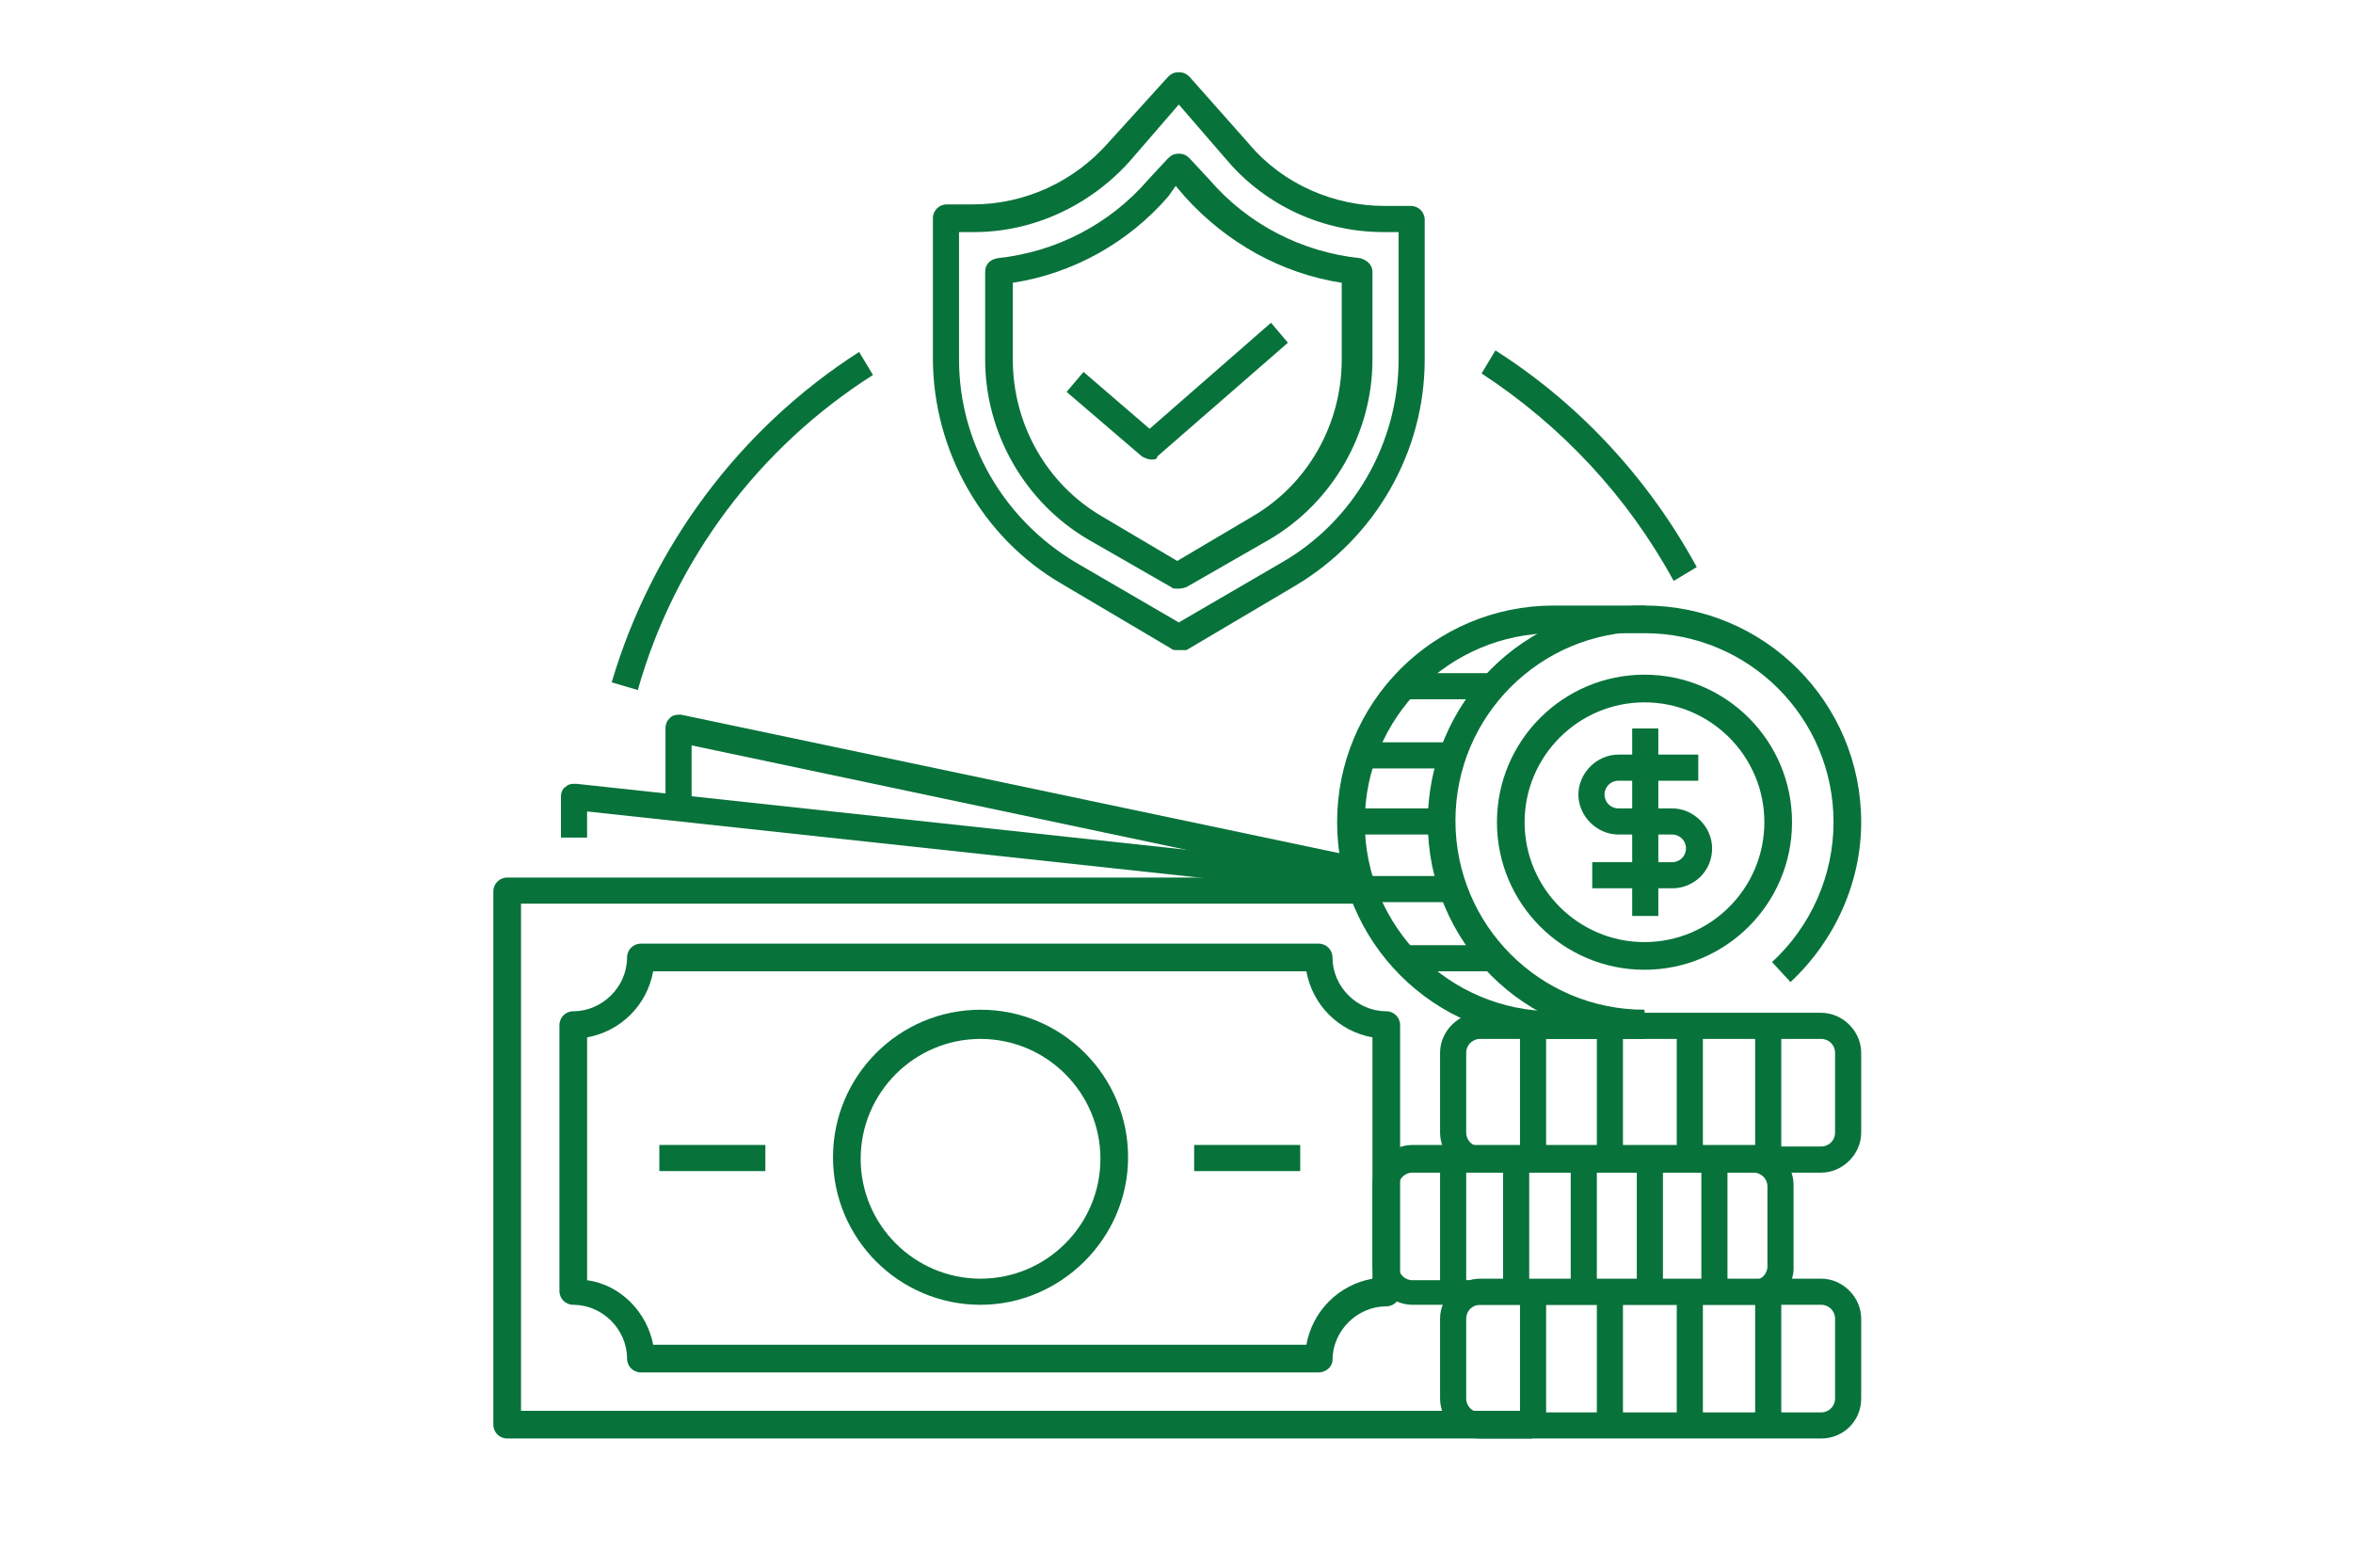 <?xml version="1.0" encoding="utf-8"?>
<!-- Generator: Adobe Illustrator 25.1.0, SVG Export Plug-In . SVG Version: 6.00 Build 0)  -->
<svg version="1.1" id="Ebene_1" xmlns="http://www.w3.org/2000/svg" xmlns:xlink="http://www.w3.org/1999/xlink" x="0px" y="0px"
	 viewBox="0 0 153.1 102" style="enable-background:new 0 0 153.1 102;" xml:space="preserve">
<style type="text/css">
	.st0{fill:#08723B;}
</style>
<g id="XMLID_1_">
	<g id="XMLID_4246_">
		<g id="XMLID_945_">
			<path id="XMLID_926_" class="st0" d="M41.5,44.9l-1.7-0.5c2.6-8.8,8.3-16.5,16.1-21.5l0.9,1.5C49.4,29.1,43.9,36.4,41.5,44.9z"/>
		</g>
		<g id="XMLID_91_">
			<path id="XMLID_925_" class="st0" d="M108.9,37.8c-3-5.5-7.3-10.1-12.5-13.5l0.9-1.5c5.5,3.5,10,8.4,13.1,14.1L108.9,37.8z"/>
		</g>
		<g id="XMLID_623_">
			<g id="XMLID_906_">
				<path id="XMLID_3098_" class="st0" d="M76.6,42.3c-0.2,0-0.3,0-0.4-0.1L69.1,38c-5.2-3-8.4-8.7-8.4-14.7v-9.1
					c0-0.5,0.4-0.9,0.9-0.9h1.7c3.4,0,6.6-1.5,8.8-4L76,5c0.2-0.2,0.4-0.3,0.7-0.3c0.3,0,0.5,0.1,0.7,0.3l3.9,4.4
					c2.2,2.6,5.5,4,8.8,4h1.7c0.5,0,0.9,0.4,0.9,0.9v9.1c0,6-3.2,11.6-8.4,14.7l-7.1,4.2C76.9,42.3,76.8,42.3,76.6,42.3L76.6,42.3z
					 M62.4,15.1v8.3c0,5.4,2.9,10.4,7.6,13.2l6.7,3.9l6.7-3.9c4.7-2.7,7.6-7.8,7.6-13.2v-8.3H90c-3.9,0-7.6-1.7-10.1-4.6l-3.2-3.7
					l-3.2,3.7c-2.6,2.9-6.3,4.6-10.1,4.6H62.4z M76.6,38.3c-0.2,0-0.3,0-0.4-0.1l-5.4-3.1c-4.1-2.4-6.7-6.9-6.7-11.7v-5.7
					c0-0.5,0.3-0.8,0.8-0.9c3.8-0.4,7.3-2.2,9.8-5.1l1.3-1.4c0.2-0.2,0.4-0.3,0.7-0.3c0.3,0,0.5,0.1,0.7,0.3l1.3,1.4
					c2.5,2.9,6,4.7,9.8,5.1c0.4,0.1,0.8,0.4,0.8,0.9v5.7c0,4.8-2.6,9.3-6.7,11.7l-5.4,3.1C76.9,38.3,76.8,38.3,76.6,38.3z
					 M65.9,18.4v5c0,4.2,2.2,8.1,5.8,10.2l4.9,2.9l4.9-2.9c3.6-2.1,5.8-6,5.8-10.2v-5c-3.9-0.6-7.5-2.6-10.2-5.6l-0.6-0.7L76,12.8
					C73.4,15.8,69.8,17.8,65.9,18.4z"/>
			</g>
		</g>
		<g id="XMLID_700_">
			<g id="XMLID_1755_">
				<path id="XMLID_3095_" class="st0" d="M99.7,93.6H33c-0.5,0-0.9-0.4-0.9-0.9V58c0-0.5,0.4-0.9,0.9-0.9h55.7v1.7H33.9v33h65.8
					V93.6z"/>
			</g>
			<g id="XMLID_705_">
				<path id="XMLID_3092_" class="st0" d="M85.8,89.3H41.7c-0.5,0-0.9-0.4-0.9-0.9c0-1.9-1.6-3.5-3.5-3.5c-0.5,0-0.9-0.4-0.9-0.9
					V66.7c0-0.5,0.4-0.9,0.9-0.9c1.9,0,3.5-1.6,3.5-3.5c0-0.5,0.4-0.9,0.9-0.9h44.1c0.5,0,0.9,0.4,0.9,0.9c0,1.9,1.6,3.5,3.5,3.5
					c0.5,0,0.9,0.4,0.9,0.9v17.4c0,0.5-0.4,0.9-0.9,0.9c-1.9,0-3.5,1.6-3.5,3.5C86.7,88.9,86.3,89.3,85.8,89.3z M42.5,87.5H85
					c0.4-2.2,2.1-3.9,4.3-4.3V67.5c-2.2-0.4-3.9-2.1-4.3-4.3H42.5c-0.4,2.2-2.1,3.9-4.3,4.3v15.8C40.4,83.6,42.1,85.4,42.5,87.5
					L42.5,87.5z"/>
			</g>
			<g id="XMLID_704_">
				<path id="XMLID_3089_" class="st0" d="M63.8,84.9c-5.3,0-9.6-4.3-9.6-9.6s4.3-9.6,9.6-9.6s9.6,4.3,9.6,9.6S69,84.9,63.8,84.9z
					 M63.8,67.6c-4.3,0-7.8,3.5-7.8,7.8s3.5,7.8,7.8,7.8s7.8-3.5,7.8-7.8S68.1,67.6,63.8,67.6z"/>
			</g>
			<g id="XMLID_703_">
				<path id="XMLID_3088_" class="st0" d="M42.9,74.5h6.9v1.7h-6.9V74.5z"/>
			</g>
			<g id="XMLID_702_">
				<path id="XMLID_3087_" class="st0" d="M77.7,74.5h6.9v1.7h-6.9V74.5z"/>
			</g>
			<g id="XMLID_943_">
				<path id="XMLID_3086_" class="st0" d="M88.2,58.2l-50-5.4v1.7h-1.7v-2.7c0-0.2,0.1-0.5,0.3-0.6c0.2-0.2,0.4-0.2,0.7-0.2
					l50.9,5.5L88.2,58.2z"/>
			</g>
			<g id="XMLID_2578_">
				<path id="XMLID_3085_" class="st0" d="M88.1,57.6L45,48.5v4.1h-1.7v-5.2c0-0.3,0.1-0.5,0.3-0.7c0.2-0.2,0.5-0.2,0.7-0.2
					l44.2,9.3L88.1,57.6z"/>
			</g>
		</g>
		<g id="XMLID_897_">
			<path id="XMLID_3084_" class="st0" d="M74.9,29.9c-0.2,0-0.4-0.1-0.6-0.2l-4.9-4.2l1.1-1.3l4.3,3.7l7.9-6.9l1.1,1.3l-8.5,7.4
				C75.3,29.9,75.1,29.9,74.9,29.9L74.9,29.9z"/>
		</g>
		<g id="XMLID_411_">
			<path id="XMLID_3083_" class="st0" d="M107,67.6c-7.8,0-14.1-6.3-14.1-14.1s6.3-14.1,14.1-14.1v1.7c-6.8,0-12.3,5.5-12.3,12.3
				s5.5,12.3,12.3,12.3V67.6z"/>
		</g>
		<g id="XMLID_933_">
			<path id="XMLID_3080_" class="st0" d="M107,63.1c-5.3,0-9.6-4.3-9.6-9.6s4.3-9.6,9.6-9.6s9.6,4.3,9.6,9.6S112.3,63.1,107,63.1z
				 M107,45.7c-4.3,0-7.8,3.5-7.8,7.8s3.5,7.8,7.8,7.8c4.3,0,7.8-3.5,7.8-7.8S111.3,45.7,107,45.7z"/>
		</g>
		<g id="XMLID_894_">
			<path id="XMLID_3079_" class="st0" d="M107,67.6h-5.9c-7.8,0-14.1-6.3-14.1-14.1s6.3-14.1,14.1-14.1h5.9
				c7.8,0,14.1,6.3,14.1,14.1c0,3.9-1.7,7.7-4.6,10.4l-1.2-1.3c2.5-2.3,4-5.6,4-9.1c0-6.8-5.5-12.3-12.3-12.3h-5.9
				c-6.8,0-12.3,5.5-12.3,12.3s5.5,12.3,12.3,12.3h5.9V67.6z"/>
		</g>
		<g id="XMLID_931_">
			<path id="XMLID_3078_" class="st0" d="M91.4,43.8h5.9v1.7h-5.9V43.8z"/>
		</g>
		<g id="XMLID_930_">
			<path id="XMLID_3077_" class="st0" d="M88.6,48.3h5.9V50h-5.9V48.3z"/>
		</g>
		<g id="XMLID_929_">
			<path id="XMLID_3076_" class="st0" d="M87.9,52.6h5.9v1.7h-5.9V52.6z"/>
		</g>
		<g id="XMLID_928_">
			<path id="XMLID_3075_" class="st0" d="M88.6,57h5.9v1.7h-5.9V57z"/>
		</g>
		<g id="XMLID_927_">
			<path id="XMLID_3074_" class="st0" d="M91.4,61.5h5.9v1.7h-5.9V61.5z"/>
		</g>
		<g id="XMLID_896_">
			<path id="XMLID_3073_" class="st0" d="M108.8,57.8h-5.2v-1.7h5.2c0.5,0,0.9-0.4,0.9-0.9c0-0.5-0.4-0.9-0.9-0.9h-3.5
				c-1.4,0-2.6-1.2-2.6-2.6s1.2-2.6,2.6-2.6h5.2v1.7h-5.2c-0.5,0-0.9,0.4-0.9,0.9s0.4,0.9,0.9,0.9h3.5c1.4,0,2.6,1.2,2.6,2.6
				C111.4,56.7,110.2,57.8,108.8,57.8z"/>
		</g>
		<g id="XMLID_895_">
			<path id="XMLID_3072_" class="st0" d="M106.2,47.4h1.7v12.2h-1.7V47.4z"/>
		</g>
		<g id="XMLID_803_">
			<g id="XMLID_888_">
				<path id="XMLID_3069_" class="st0" d="M118.5,93.6H96.3c-1.4,0-2.6-1.2-2.6-2.6v-5.2c0-1.4,1.2-2.6,2.6-2.6h22.2
					c1.4,0,2.6,1.2,2.6,2.6V91C121.1,92.5,119.9,93.6,118.5,93.6z M96.3,84.9c-0.5,0-0.9,0.4-0.9,0.9V91c0,0.5,0.4,0.9,0.9,0.9h22.2
					c0.5,0,0.9-0.4,0.9-0.9v-5.2c0-0.5-0.4-0.9-0.9-0.9H96.3z"/>
			</g>
			<g id="XMLID_887_">
				<path id="XMLID_3066_" class="st0" d="M114.2,84.9H91.9c-1.4,0-2.6-1.2-2.6-2.6v-5.2c0-1.4,1.2-2.6,2.6-2.6h22.2
					c1.4,0,2.6,1.2,2.6,2.6v5.2C116.8,83.8,115.6,84.9,114.2,84.9z M91.9,76.3c-0.5,0-0.9,0.4-0.9,0.9v5.2c0,0.5,0.4,0.9,0.9,0.9
					h22.2c0.5,0,0.9-0.4,0.9-0.9v-5.2c0-0.5-0.4-0.9-0.9-0.9H91.9z"/>
			</g>
			<g id="XMLID_886_">
				<path id="XMLID_3063_" class="st0" d="M118.5,76.3H96.3c-1.4,0-2.6-1.2-2.6-2.6v-5.2c0-1.4,1.2-2.6,2.6-2.6h22.2
					c1.4,0,2.6,1.2,2.6,2.6v5.2C121.1,75.1,119.9,76.3,118.5,76.3z M96.3,67.6c-0.5,0-0.9,0.4-0.9,0.9v5.2c0,0.5,0.4,0.9,0.9,0.9
					h22.2c0.5,0,0.9-0.4,0.9-0.9v-5.2c0-0.5-0.4-0.9-0.9-0.9H96.3z"/>
			</g>
			<g id="XMLID_885_">
				<path id="XMLID_3062_" class="st0" d="M98.9,66.7h1.7v8.7h-1.7V66.7z"/>
			</g>
			<g id="XMLID_883_">
				<path id="XMLID_3061_" class="st0" d="M103.9,66.7h1.7v8.7h-1.7V66.7z"/>
			</g>
			<g id="XMLID_882_">
				<path id="XMLID_3060_" class="st0" d="M109.1,66.7h1.7v8.7h-1.7V66.7z"/>
			</g>
			<g id="XMLID_877_">
				<path id="XMLID_3059_" class="st0" d="M114.2,66.7h1.7v8.7h-1.7V66.7z"/>
			</g>
			<g id="XMLID_876_">
				<path id="XMLID_3058_" class="st0" d="M98.9,84.1h1.7v8.7h-1.7V84.1z"/>
			</g>
			<g id="XMLID_872_">
				<path id="XMLID_3057_" class="st0" d="M103.9,84.1h1.7v8.7h-1.7V84.1z"/>
			</g>
			<g id="XMLID_849_">
				<path id="XMLID_3056_" class="st0" d="M109.1,84.1h1.7v8.7h-1.7V84.1z"/>
			</g>
			<g id="XMLID_848_">
				<path id="XMLID_3055_" class="st0" d="M114.2,84.1h1.7v8.7h-1.7V84.1z"/>
			</g>
			<g id="XMLID_827_">
				<path id="XMLID_3054_" class="st0" d="M93.7,75.4h1.7v8.7h-1.7V75.4z"/>
			</g>
			<g id="XMLID_826_">
				<path id="XMLID_3053_" class="st0" d="M97.8,75.4h1.7v8.7h-1.7V75.4z"/>
			</g>
			<g id="XMLID_817_">
				<path id="XMLID_3052_" class="st0" d="M102.2,75.4h1.7v8.7h-1.7V75.4z"/>
			</g>
			<g id="XMLID_807_">
				<path id="XMLID_3049_" class="st0" d="M106.5,75.4h1.7v8.7h-1.7V75.4z"/>
			</g>
			<g id="XMLID_806_">
				<path id="XMLID_3048_" class="st0" d="M110.7,75.4h1.7v8.7h-1.7V75.4z"/>
			</g>
		</g>
	</g>
</g>
</svg>
